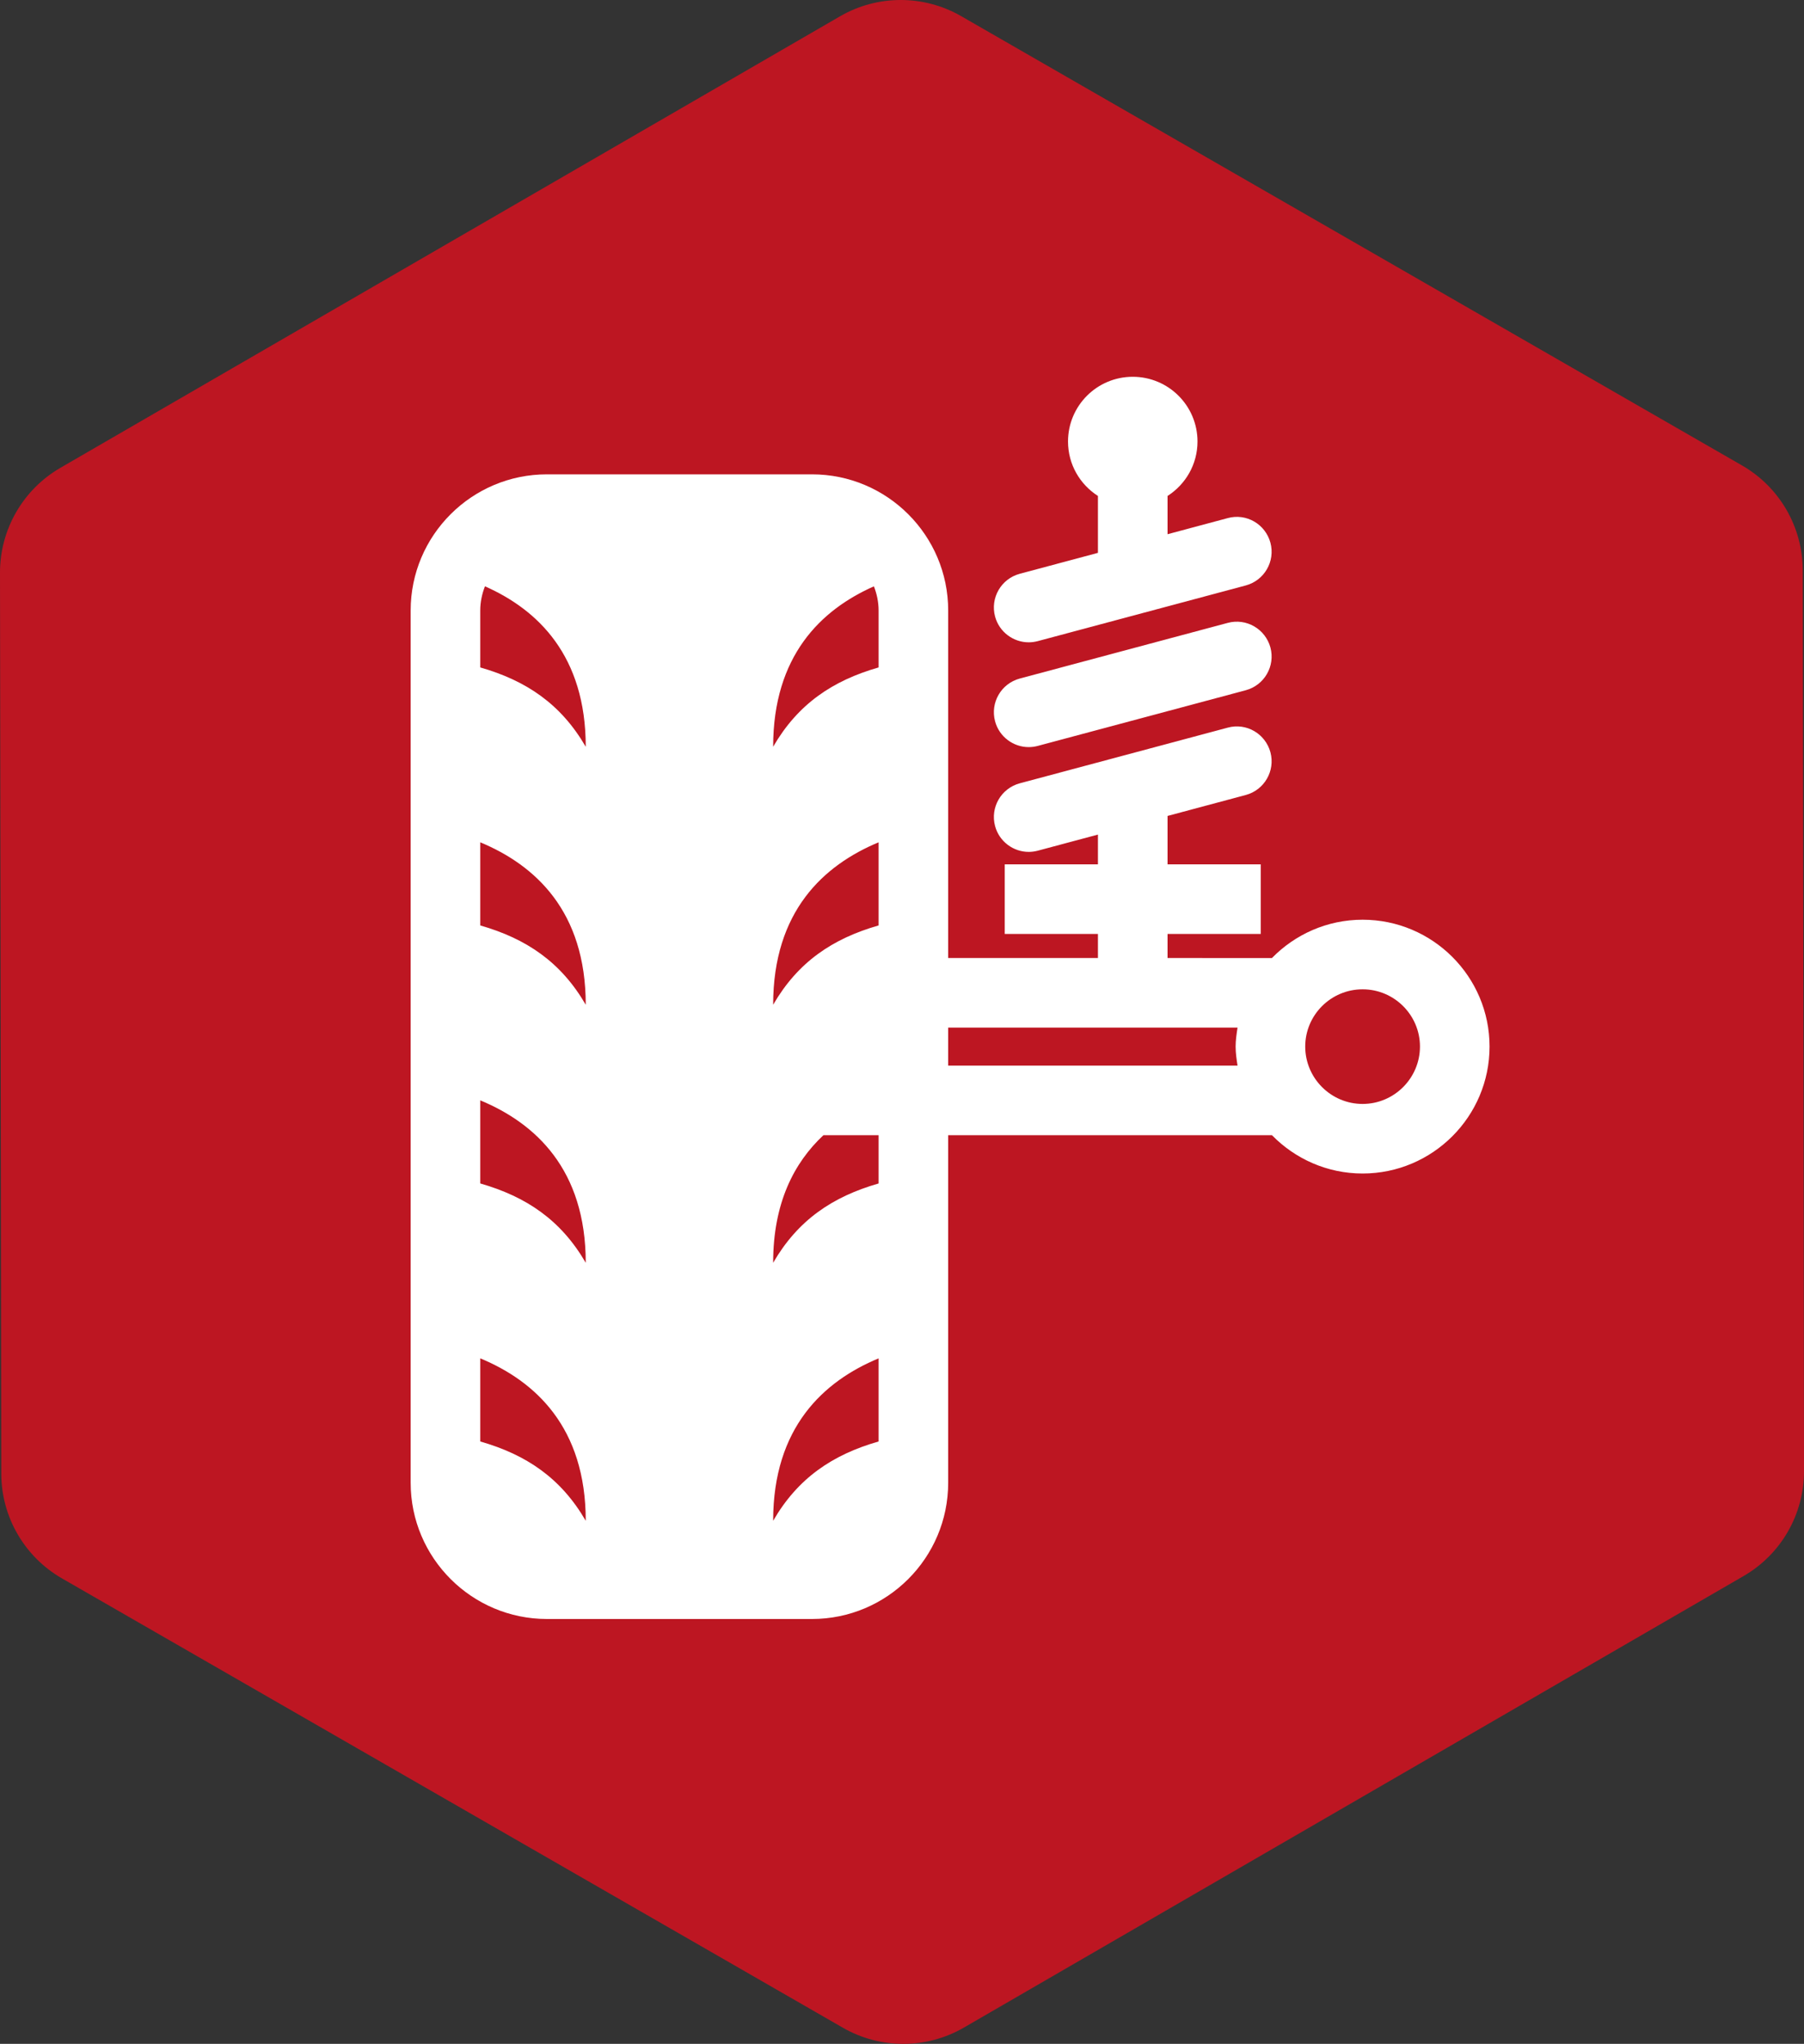 <!-- Generator: Adobe Illustrator 19.2.1, SVG Export Plug-In  -->
<svg version="1.1"
	 xmlns="http://www.w3.org/2000/svg" xmlns:xlink="http://www.w3.org/1999/xlink" xmlns:a="http://ns.adobe.com/AdobeSVGViewerExtensions/3.0/"
	 x="0px" y="0px" width="75px" height="84.984px" viewBox="0 0 75 84.984" style="enable-background:new 0 0 75 84.984;"
	 xml:space="preserve">
<rect x="0" y="0" width="75" height="84.984" fill="#333333" stroke="none"/>
<style type="text/css">
	.st0{fill:#BD1622;}
	.st1{fill:#FFFFFF;}
</style>
<defs>
</defs>
<path class="st0" d="M0.053,61.273L0,23.816c-0.003-1.799,0.955-3.462,2.511-4.364L34.924,0.678
	c1.556-0.902,3.476-0.904,5.035-0.007l32.465,18.683c1.559,0.897,2.521,2.558,2.523,4.357L75,61.168
	c0.003,1.799-0.955,3.462-2.511,4.364L40.076,84.306c-1.556,0.902-3.476,0.904-5.035,0.007L2.576,65.63
	C1.017,64.733,0.055,63.072,0.053,61.273z"/>
<g>
	<path class="st1" d="M56.649,38.242c-1.477,0-2.81,0.613-3.769,1.593H48.54v-1.001h3.875V35.94H48.54v-2.013l3.253-0.871
		c0.772-0.209,1.23-1.001,1.024-1.776c-0.209-0.771-0.998-1.237-1.776-1.024l-8.648,2.315c-0.771,0.21-1.231,1.001-1.024,1.776
		c0.173,0.645,0.758,1.075,1.4,1.075c0.123,0,0.249-0.017,0.376-0.05l2.501-0.67v1.238h-3.875v2.894h3.875v1.001H39.42V25.384
		c0-3.123-2.538-5.661-5.661-5.661H22.737c-3.123,0-5.664,2.538-5.664,5.661v36.27c0,3.123,2.541,5.664,5.664,5.664h11.022
		c3.123,0,5.661-2.541,5.661-5.664V47.202h13.461c0.959,0.98,2.292,1.593,3.768,1.593c2.91,0,5.278-2.368,5.278-5.278
		S59.559,38.242,56.649,38.242z M20.162,24.379c2.206,0.977,4.19,2.892,4.19,6.672c-1.028-1.773-2.466-2.748-4.386-3.299v-2.368
		C19.966,25.028,20.04,24.691,20.162,24.379z M24.352,41.778c-1.028-1.773-2.466-2.748-4.386-3.298v-3.457
		C22.25,35.973,24.352,37.887,24.352,41.778z M24.352,52.507c-1.028-1.773-2.466-2.748-4.386-3.299v-3.456
		C22.25,46.701,24.352,48.615,24.352,52.507z M24.352,63.235c-1.028-1.773-2.466-2.748-4.386-3.298V56.48
		C22.25,57.429,24.352,59.343,24.352,63.235z M32.143,63.235c0-3.89,2.101-5.804,4.384-6.754v3.456
		C34.607,60.487,33.169,61.462,32.143,63.235z M36.527,25.384v2.368c-1.92,0.551-3.357,1.525-4.384,3.298
		c0-3.778,1.984-5.693,4.189-6.67C36.453,24.692,36.527,25.029,36.527,25.384z M36.527,35.024v3.456
		c-1.92,0.55-3.357,1.525-4.384,3.298C32.143,37.888,34.244,35.974,36.527,35.024z M36.527,49.209
		c-1.92,0.551-3.357,1.525-4.384,3.298c0-2.492,0.871-4.164,2.09-5.305h2.294V49.209z M39.42,44.309v-1.58h12.03
		c-0.039,0.259-0.08,0.518-0.08,0.788c0,0.271,0.04,0.531,0.08,0.792H39.42z M56.649,45.902c-1.314,0-2.385-1.071-2.385-2.385
		c0-1.314,1.071-2.381,2.385-2.381c1.314,0,2.385,1.068,2.385,2.381C59.033,44.831,57.962,45.902,56.649,45.902z"/>
	<path class="st1" d="M42.769,31.065c0.123,0,0.249-0.017,0.376-0.05l8.648-2.315c0.772-0.209,1.23-1.001,1.024-1.776
		c-0.209-0.768-0.998-1.234-1.776-1.024l-8.648,2.315c-0.771,0.209-1.231,1.001-1.024,1.776
		C41.542,30.635,42.127,31.065,42.769,31.065z"/>
	<path class="st1" d="M42.769,26.708c0.123,0,0.249-0.017,0.376-0.05l8.648-2.315c0.772-0.209,1.23-1.001,1.024-1.776
		c-0.209-0.771-0.998-1.237-1.776-1.024l-2.501,0.67v-1.591c0.747-0.478,1.245-1.31,1.245-2.264c0-1.486-1.205-2.691-2.692-2.691
		c-1.487,0-2.691,1.205-2.691,2.691c0,0.954,0.497,1.786,1.244,2.264v2.366l-3.253,0.871c-0.771,0.209-1.231,1.001-1.024,1.776
		C41.542,26.278,42.127,26.708,42.769,26.708z"/>
</g>
</svg>